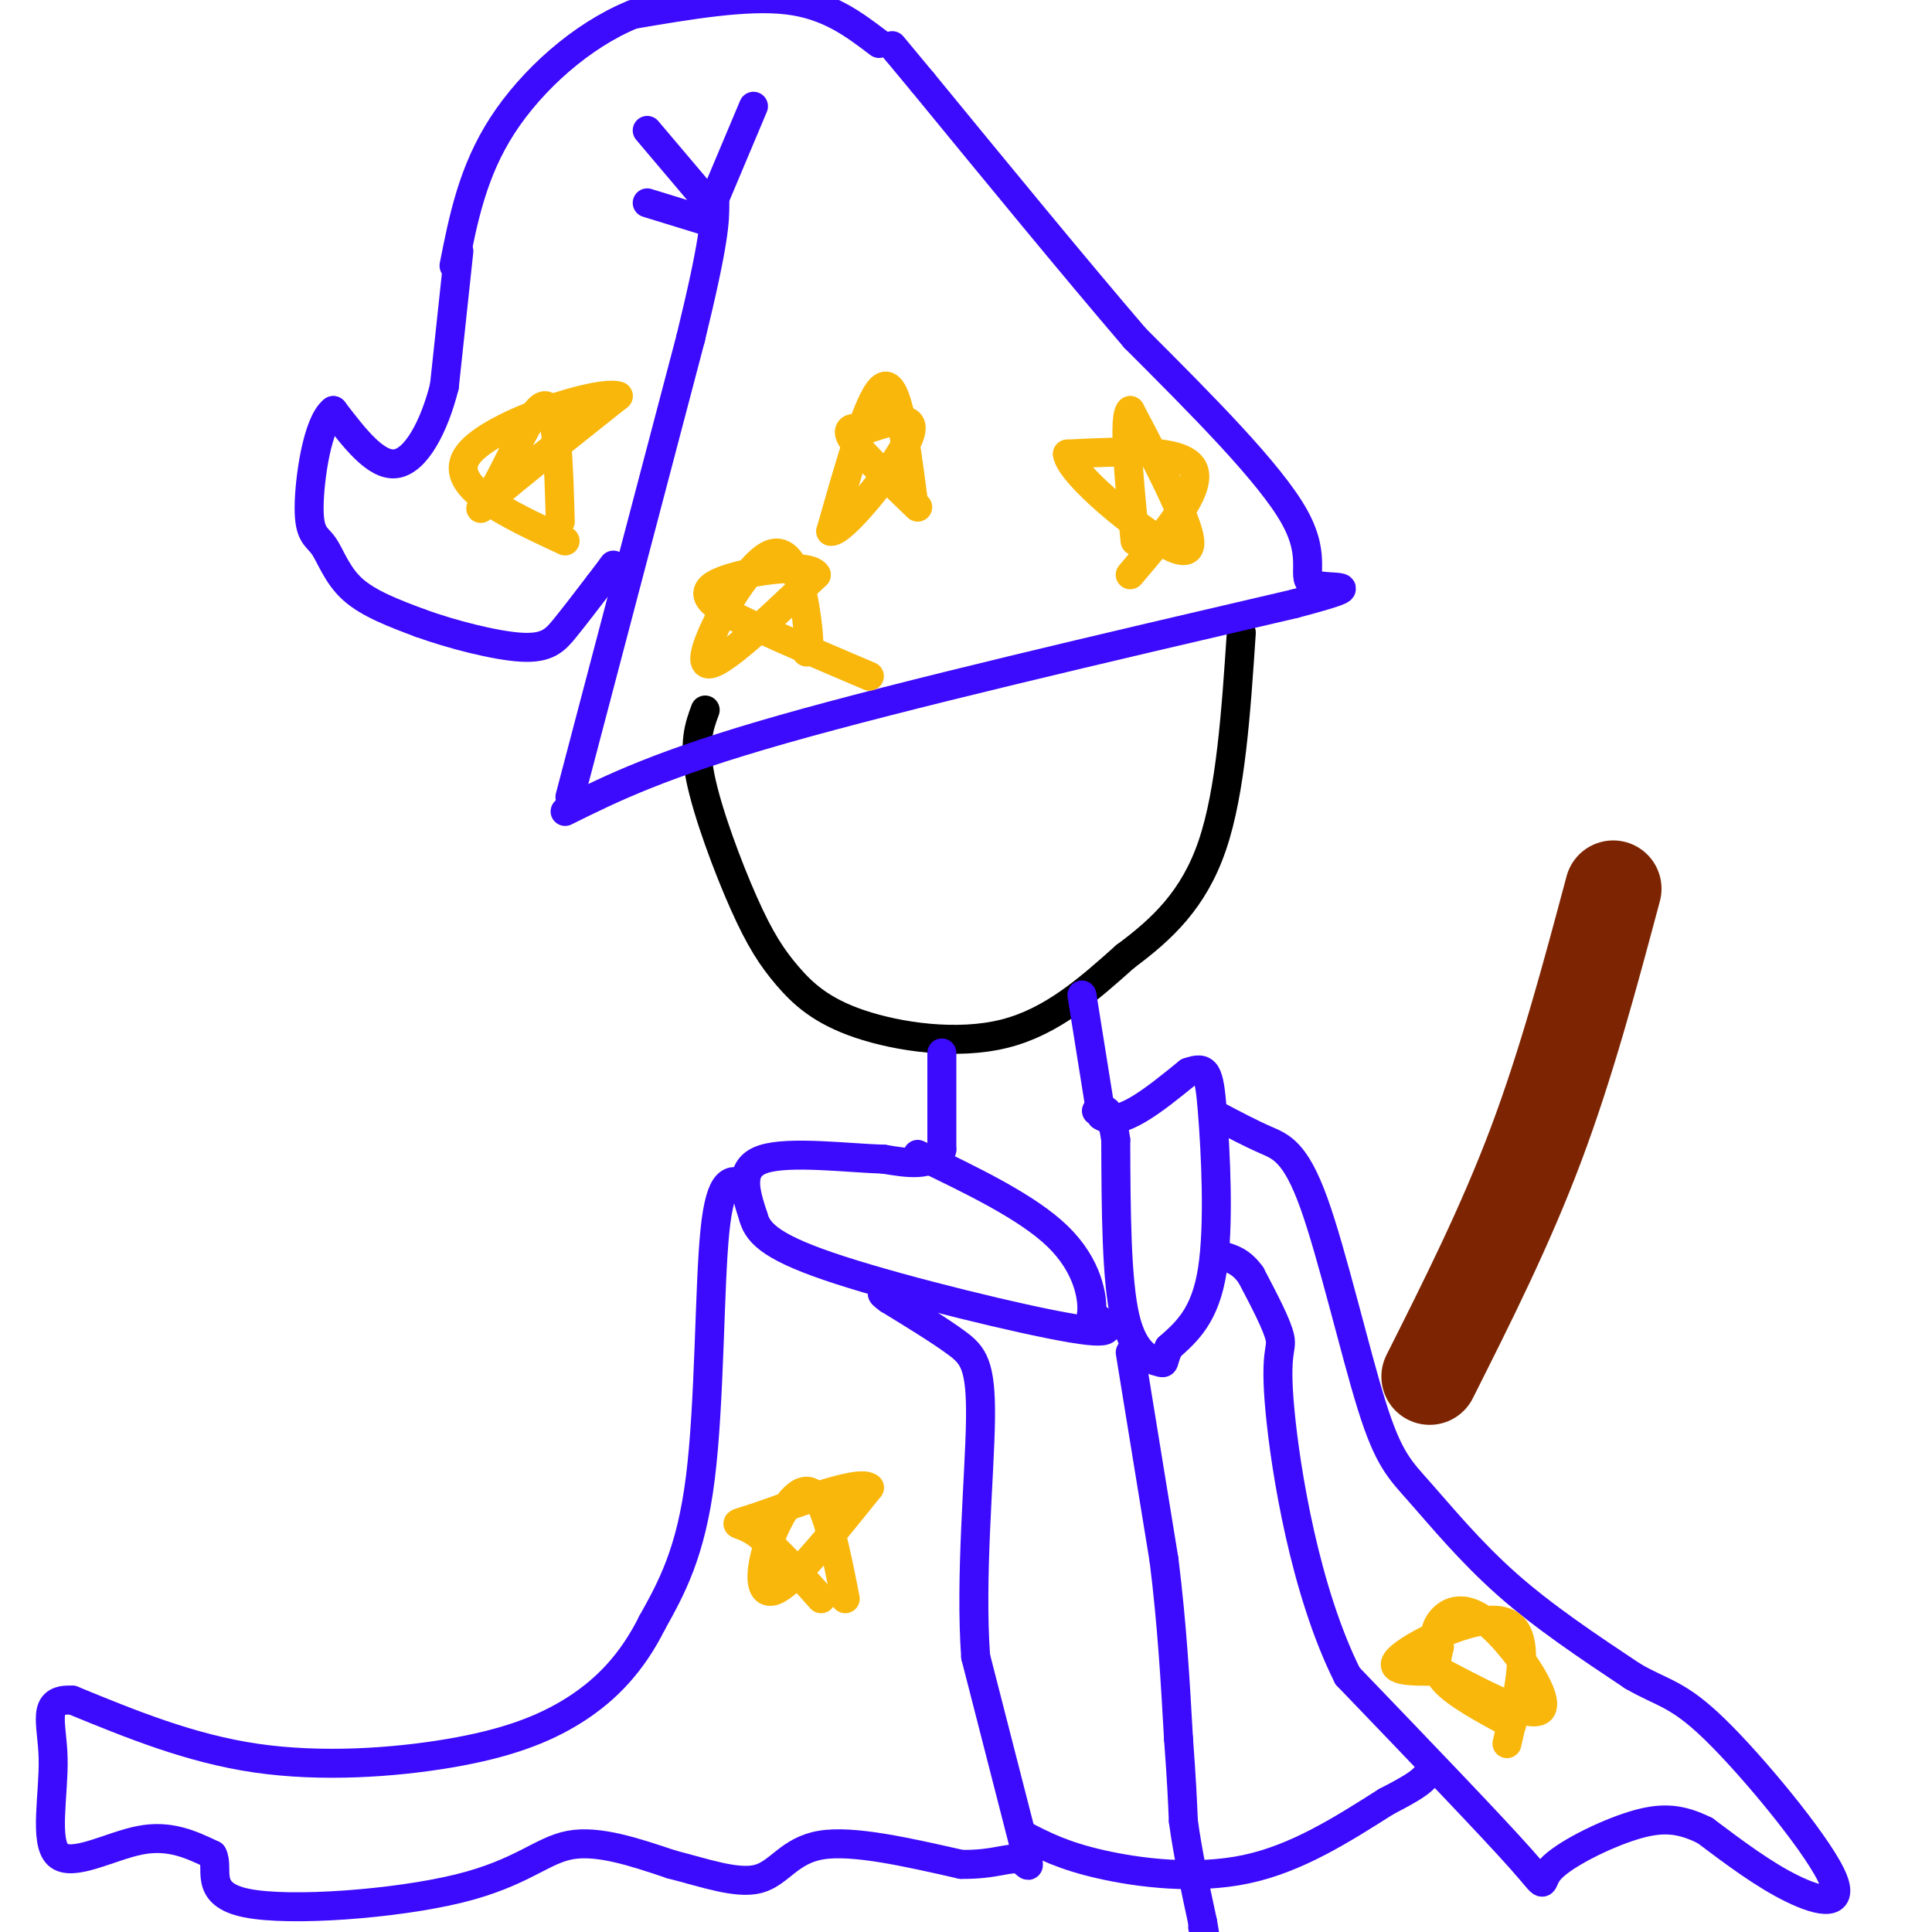 <svg viewBox='0 0 400 400' version='1.1' xmlns='http://www.w3.org/2000/svg' xmlns:xlink='http://www.w3.org/1999/xlink'><g fill='none' stroke='rgb(0,0,0)' stroke-width='6' stroke-linecap='round' stroke-linejoin='round'><path d='M146,147c-1.237,3.358 -2.474,6.715 -1,14c1.474,7.285 5.660,18.496 9,26c3.340,7.504 5.833,11.300 9,15c3.167,3.700 7.006,7.304 15,10c7.994,2.696 20.141,4.485 30,2c9.859,-2.485 17.429,-9.242 25,-16'/><path d='M233,198c7.622,-5.644 14.178,-11.756 18,-23c3.822,-11.244 4.911,-27.622 6,-44'/></g>
<g fill='none' stroke='rgb(60,10,252)' stroke-width='6' stroke-linecap='round' stroke-linejoin='round'><path d='M117,168c9.917,-4.917 19.833,-9.833 45,-17c25.167,-7.167 65.583,-16.583 106,-26'/><path d='M268,125c17.155,-4.536 7.042,-2.875 4,-4c-3.042,-1.125 0.988,-5.036 -4,-14c-4.988,-8.964 -18.994,-22.982 -33,-37'/><path d='M235,70c-12.833,-15.000 -28.417,-34.000 -44,-53'/><path d='M191,17c-8.167,-9.833 -6.583,-7.917 -5,-6'/><path d='M118,165c0.000,0.000 25.000,-95.000 25,-95'/><path d='M143,70c5.000,-20.500 5.000,-24.250 5,-28'/><path d='M182,9c-5.250,-4.000 -10.500,-8.000 -19,-9c-8.500,-1.000 -20.250,1.000 -32,3'/><path d='M131,3c-10.533,4.289 -20.867,13.511 -27,23c-6.133,9.489 -8.067,19.244 -10,29'/><path d='M145,40c0.000,0.000 -11.000,-13.000 -11,-13'/><path d='M148,41c0.000,0.000 8.000,-19.000 8,-19'/><path d='M147,46c0.000,0.000 -13.000,-4.000 -13,-4'/><path d='M95,52c0.000,0.000 -3.000,28.000 -3,28'/><path d='M92,80c-2.111,8.400 -5.889,15.400 -10,16c-4.111,0.600 -8.556,-5.200 -13,-11'/><path d='M69,85c-3.274,2.464 -4.960,14.124 -5,20c-0.040,5.876 1.566,5.967 3,8c1.434,2.033 2.695,6.010 6,9c3.305,2.990 8.652,4.995 14,7'/><path d='M87,129c6.464,2.345 15.625,4.708 21,5c5.375,0.292 6.964,-1.488 9,-4c2.036,-2.512 4.518,-5.756 7,-9'/><path d='M124,121c1.667,-2.167 2.333,-3.083 3,-4'/><path d='M195,218c0.000,0.000 0.000,20.000 0,20'/><path d='M195,238c-2.000,3.667 -7.000,2.833 -12,2'/><path d='M183,240c-7.333,-0.222 -19.667,-1.778 -25,0c-5.333,1.778 -3.667,6.889 -2,12'/><path d='M156,252c0.952,3.595 4.333,6.583 18,11c13.667,4.417 37.619,10.262 48,12c10.381,1.738 7.190,-0.631 4,-3'/><path d='M226,272c0.356,-3.267 -0.756,-9.933 -7,-16c-6.244,-6.067 -17.622,-11.533 -29,-17'/><path d='M224,206c0.000,0.000 4.000,25.000 4,25'/><path d='M228,231c3.667,2.667 10.833,-3.167 18,-9'/><path d='M246,222c3.810,-1.357 4.333,-0.250 5,8c0.667,8.250 1.476,23.643 0,33c-1.476,9.357 -5.238,12.679 -9,16'/><path d='M242,279c-1.452,3.250 -0.583,3.375 -2,3c-1.417,-0.375 -5.119,-1.250 -7,-9c-1.881,-7.750 -1.940,-22.375 -2,-37'/><path d='M231,236c-1.000,-7.167 -2.500,-6.583 -4,-6'/><path d='M154,245c-2.422,-0.778 -4.844,-1.556 -6,10c-1.156,11.556 -1.044,35.444 -3,51c-1.956,15.556 -5.978,22.778 -10,30'/><path d='M135,336c-4.112,8.226 -9.391,13.793 -16,18c-6.609,4.207 -14.549,7.056 -26,9c-11.451,1.944 -26.415,2.984 -40,1c-13.585,-1.984 -25.793,-6.992 -38,-12'/><path d='M15,352c-6.622,-0.408 -4.177,4.571 -4,12c0.177,7.429 -1.914,17.308 1,20c2.914,2.692 10.833,-1.802 17,-3c6.167,-1.198 10.584,0.901 15,3'/><path d='M44,384c1.539,2.754 -2.113,8.140 7,10c9.113,1.860 30.992,0.193 44,-3c13.008,-3.193 17.145,-7.912 23,-9c5.855,-1.088 13.427,1.456 21,4'/><path d='M139,386c6.893,1.762 13.625,4.167 18,3c4.375,-1.167 6.393,-5.905 13,-7c6.607,-1.095 17.804,1.452 29,4'/><path d='M199,386c7.024,0.107 10.083,-1.625 12,-1c1.917,0.625 2.690,3.607 1,-3c-1.690,-6.607 -5.845,-22.804 -10,-39'/><path d='M202,343c-1.190,-16.274 0.833,-37.458 1,-49c0.167,-11.542 -1.524,-13.440 -5,-16c-3.476,-2.560 -8.738,-5.780 -14,-9'/><path d='M184,269c-2.333,-1.667 -1.167,-1.333 0,-1'/><path d='M252,231c3.404,1.802 6.809,3.603 10,5c3.191,1.397 6.170,2.388 10,13c3.830,10.612 8.511,30.844 12,42c3.489,11.156 5.785,13.234 10,18c4.215,4.766 10.347,12.219 18,19c7.653,6.781 16.826,12.891 26,19'/><path d='M338,347c6.348,3.699 9.217,3.445 17,11c7.783,7.555 20.480,22.919 24,30c3.520,7.081 -2.137,5.880 -8,3c-5.863,-2.880 -11.931,-7.440 -18,-12'/><path d='M353,379c-5.132,-2.539 -8.963,-2.887 -15,-1c-6.037,1.887 -14.279,6.008 -17,9c-2.721,2.992 0.080,4.855 -6,-2c-6.080,-6.855 -21.040,-22.427 -36,-38'/><path d='M279,347c-8.810,-17.583 -12.833,-42.542 -14,-55c-1.167,-12.458 0.524,-12.417 0,-15c-0.524,-2.583 -3.262,-7.792 -6,-13'/><path d='M259,264c-2.000,-2.833 -4.000,-3.417 -6,-4'/><path d='M234,280c0.000,0.000 7.000,43.000 7,43'/><path d='M241,323c1.667,13.333 2.333,25.167 3,37'/><path d='M244,360c0.667,9.000 0.833,13.000 1,17'/><path d='M245,377c0.833,6.333 2.417,13.667 4,21'/><path d='M249,398c0.667,3.667 0.333,2.333 0,1'/><path d='M212,380c4.067,2.111 8.133,4.222 16,6c7.867,1.778 19.533,3.222 30,1c10.467,-2.222 19.733,-8.111 29,-14'/><path d='M287,373c6.167,-3.167 7.083,-4.083 8,-5'/></g>
<g fill='none' stroke='rgb(249,183,11)' stroke-width='6' stroke-linecap='round' stroke-linejoin='round'><path d='M189,103c-1.583,-12.083 -3.167,-24.167 -6,-23c-2.833,1.167 -6.917,15.583 -11,30'/><path d='M172,110c2.244,0.533 13.356,-13.133 16,-19c2.644,-5.867 -3.178,-3.933 -9,-2'/><path d='M179,89c-2.048,-0.405 -2.667,-0.417 -3,0c-0.333,0.417 -0.381,1.262 2,4c2.381,2.738 7.190,7.369 12,12'/><path d='M234,119c7.583,-8.917 15.167,-17.833 13,-22c-2.167,-4.167 -14.083,-3.583 -26,-3'/><path d='M221,94c0.488,4.071 14.708,15.750 21,19c6.292,3.250 4.655,-1.929 2,-8c-2.655,-6.071 -6.327,-13.036 -10,-20'/><path d='M234,85c-1.500,1.167 -0.250,14.083 1,27'/><path d='M167,135c0.381,-0.726 0.762,-1.452 0,-7c-0.762,-5.548 -2.667,-15.917 -8,-13c-5.333,2.917 -14.095,19.119 -13,22c1.095,2.881 12.048,-7.560 23,-18'/><path d='M169,119c-1.452,-2.750 -16.583,-0.625 -21,2c-4.417,2.625 1.881,5.750 9,9c7.119,3.250 15.060,6.625 23,10'/><path d='M116,108c-0.321,-11.738 -0.643,-23.476 -3,-24c-2.357,-0.524 -6.750,10.167 -10,16c-3.250,5.833 -5.357,6.810 -1,3c4.357,-3.810 15.179,-12.405 26,-21'/><path d='M128,82c-3.733,-1.400 -26.067,5.600 -31,12c-4.933,6.400 7.533,12.200 20,18'/><path d='M175,331c-1.994,-10.149 -3.988,-20.298 -7,-22c-3.012,-1.702 -7.042,5.042 -9,11c-1.958,5.958 -1.845,11.131 2,9c3.845,-2.131 11.423,-11.565 19,-21'/><path d='M180,308c-2.036,-1.905 -16.625,3.833 -23,6c-6.375,2.167 -4.536,0.762 -1,3c3.536,2.238 8.768,8.119 14,14'/><path d='M312,361c2.622,-11.267 5.244,-22.533 0,-25c-5.244,-2.467 -18.356,3.867 -22,7c-3.644,3.133 2.178,3.067 8,3'/><path d='M298,346c6.501,3.351 18.753,10.228 21,8c2.247,-2.228 -5.510,-13.561 -11,-18c-5.490,-4.439 -8.711,-1.982 -10,0c-1.289,1.982 -0.644,3.491 0,5'/><path d='M298,341c-0.400,1.933 -1.400,4.267 1,7c2.400,2.733 8.200,5.867 14,9'/></g>
<g fill='none' stroke='rgb(125,37,2)' stroke-width='20' stroke-linecap='round' stroke-linejoin='round'><path d='M296,285c7.833,-15.583 15.667,-31.167 22,-48c6.333,-16.833 11.167,-34.917 16,-53'/></g>
</svg>